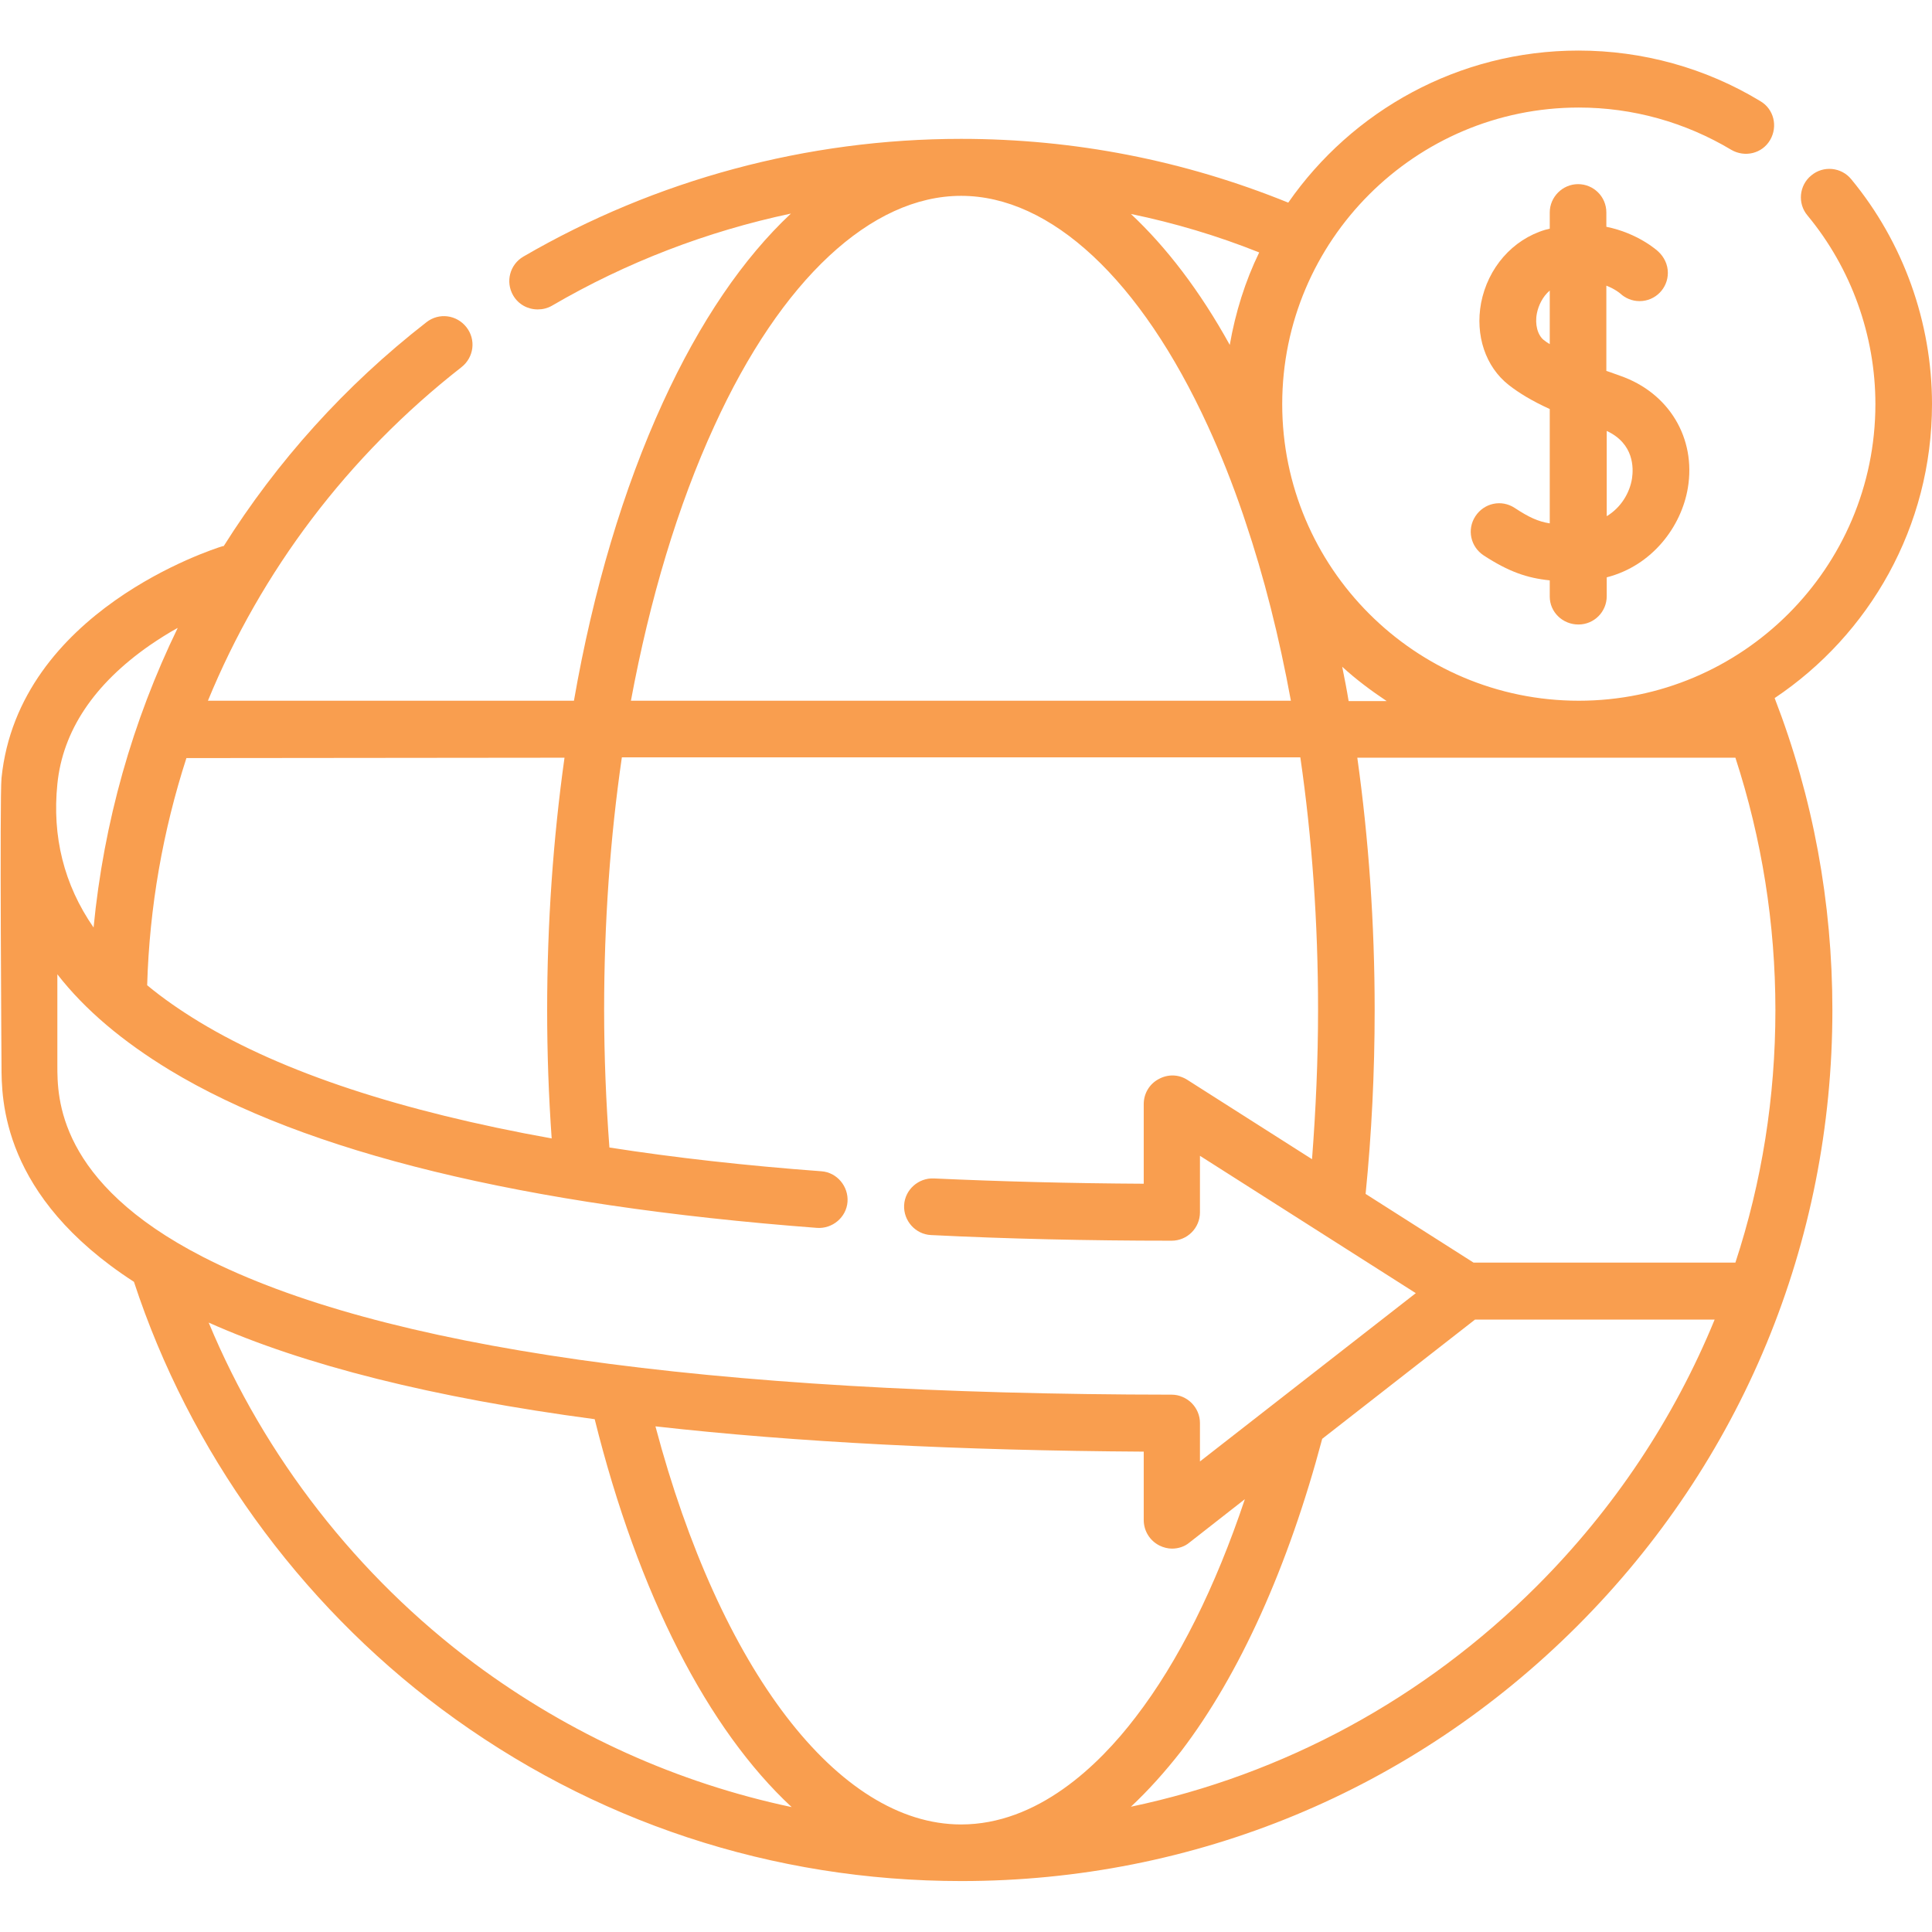 <?xml version="1.0" encoding="utf-8"?>
<!-- Generator: Adobe Illustrator 28.0.0, SVG Export Plug-In . SVG Version: 6.00 Build 0)  -->
<svg version="1.1" id="Layer_1" xmlns="http://www.w3.org/2000/svg" xmlns:xlink="http://www.w3.org/1999/xlink" x="0px" y="0px"
	 viewBox="0 0 512 512" style="enable-background:new 0 0 512 512;" xml:space="preserve">
<style type="text/css">
	.st0{fill:#F99E4F;}
</style>
<g>
	<path class="st0" d="M512,107.1c0-21.7-7.6-42.9-21.4-59.6c-2.6-3.2-7.4-3.7-10.6-1c-3.2,2.6-3.7,7.4-1,10.6c11.6,14,18,31.8,18,50
		c0,43.4-35.3,78.6-78.6,78.6c-43.4,0-78.6-35.3-78.6-78.6c0-43.4,35.3-78.6,78.6-78.6c14.3,0,28.2,3.9,40.4,11.2
		c3.6,2.1,8.2,1,10.3-2.6c2.1-3.6,1-8.2-2.6-10.3C452,18,435.3,13.4,418.3,13.4c-31.8,0-60,16-76.9,40.3
		c-27.6-11.2-56.7-16.9-86.7-16.9c-40.8,0-80.9,10.8-116,31.2c-3.6,2.1-4.8,6.7-2.7,10.3c1.4,2.4,3.9,3.7,6.5,3.7
		c1.3,0,2.6-0.3,3.8-1c19.7-11.5,41.1-19.7,63.3-24.4c-12.6,11.8-24.1,28.6-33.9,50c-10.5,22.9-18.5,49.8-23.6,79.1h-97
		c14.1-34.3,37-64.8,67.2-88.4c3.3-2.6,3.9-7.3,1.3-10.6c-2.6-3.3-7.3-3.9-10.6-1.3c-21.6,16.8-39.6,36.9-53.7,59.3
		c-0.2,0-0.4,0.1-0.5,0.1c-2.2,0.7-53.9,17.1-58.4,61.4c-0.5,5.3,0,76.1,0,76.1c0,9,0,34.7,35.1,57.4
		c14.7,44.8,43.6,84.9,81.5,113.2c40.1,29.9,87.7,45.6,137.8,45.6c61.7,0,119.6-24,163.2-67.6s67.6-101.6,67.6-163.2
		c0-28.5-5.1-56.3-15.3-82.7C495.4,168.2,512,139.6,512,107.1L512,107.1z M367.5,185.8h-10.1c-0.5-3.1-1.1-6.1-1.7-9.1
		C359.3,180,363.3,183,367.5,185.8z M333.7,66.9c-3.7,7.6-6.3,15.9-7.8,24.5c-7.9-14.3-16.8-25.9-26.2-34.7
		C311.3,59.1,322.7,62.5,333.7,66.9z M189.3,112.9c17.7-38.8,41.6-61,65.4-61c23.8,0,47.6,22.2,65.4,61c3.4,7.4,6.5,15.2,9.3,23.4
		c0.2,0.6,0.4,1.2,0.6,1.8c5,14.8,9,30.7,12.1,47.6H167.2C172.2,158.8,179.6,134,189.3,112.9z M149.6,200.8
		c-3,21.4-4.6,43.9-4.6,66.9c0,11.4,0.4,22.7,1.2,34c-40-7.2-71.3-17.5-93.4-30.9c-5.1-3.1-9.7-6.3-13.8-9.7
		c0.6-20.8,4.2-41,10.4-60.2L149.6,200.8L149.6,200.8z M15.2,207.8c1.4-14.1,9.7-26.5,24.5-36.8c2.5-1.7,5-3.3,7.4-4.6
		c-12,24.7-19.6,51.5-22.3,79.4C16.9,234.4,13.8,221.6,15.2,207.8z M15.2,282.4v-24.2c7.3,9.4,17.3,17.8,29.8,25.4
		c36,21.8,93.7,35.9,171.5,41.8c4.1,0.3,7.8-2.8,8.1-6.9s-2.8-7.8-6.9-8.1c-20.2-1.5-38.9-3.6-56.2-6.3c-0.9-12-1.4-24.3-1.4-36.5
		c0-23.1,1.6-45.6,4.7-66.9h179.8c3.1,21.3,4.7,43.8,4.7,66.9c0,13.3-0.6,26.6-1.6,39.6l-33-21c-2.3-1.5-5.2-1.6-7.7-0.2
		c-2.4,1.3-3.9,3.8-3.9,6.6v21.1c-19.4-0.1-38.1-0.6-55.6-1.4c-4.1-0.2-7.7,3-7.9,7.1c-0.2,4.1,3,7.7,7.1,7.9
		c20,1,41.5,1.5,63.8,1.5h0c2,0,3.9-0.8,5.3-2.2c1.4-1.4,2.2-3.3,2.2-5.3v-15l57.2,36.4l-57.2,44.6v-10.2c0-4.1-3.4-7.5-7.5-7.5
		c-123.4-0.1-209.7-12.4-256.7-36.5C15.2,313.3,15.2,290.8,15.2,282.4L15.2,282.4z M254.7,483.5c-32.6,0-63.9-41.1-81-105.5
		c37.3,4.2,80.5,6.4,129.4,6.7v18.1c0,2.9,1.6,5.5,4.2,6.8c1,0.5,2.2,0.8,3.3,0.8c1.6,0,3.3-0.5,4.6-1.6l14.7-11.5
		c-7.8,23.3-17.6,43-28.9,57.7C291.1,468,274.9,483.5,254.7,483.5L254.7,483.5z M125.8,440.9c-31.1-23.2-55.7-54.8-70.5-90.4
		c25.3,11.3,59.5,19.9,102.3,25.6c11.6,46.6,30.1,82.3,52.2,102.8C179.6,472.5,151.1,459.7,125.8,440.9z M407.3,420.3
		c-29.9,29.9-67.1,50-107.6,58.5c4.6-4.3,9-9.2,13.3-14.7c15.5-20.3,28.4-48.9,37.4-82.8l40.5-31.6h63.5
		C443.7,375.8,427.8,399.8,407.3,420.3L407.3,420.3z M459.9,334.6h-69.4l-28.6-18.2c1.6-16,2.4-32.3,2.4-48.7
		c0-23-1.6-45.5-4.6-66.9h100.2c7,21.5,10.6,44,10.6,66.9C470.5,290.8,466.9,313.3,459.9,334.6z"/>
	<path class="st0" d="M418.3,165.5c4.2,0,7.5-3.4,7.5-7.5v-5c12.1-3.1,19.8-13.5,21.5-23.7c2.2-13.2-5-25.2-17.9-29.7
		c-1.2-0.4-2.4-0.9-3.7-1.3V75.7c2.3,0.9,3.6,2,3.7,2.1c1.3,1.2,3.1,2,5.1,2c4.2,0,7.5-3.4,7.5-7.5c0-2.2-1-4.2-2.5-5.6
		c-0.3-0.3-5.4-4.9-13.8-6.6v-3.8c0-4.2-3.4-7.5-7.5-7.5s-7.5,3.4-7.5,7.5v4.3c-0.4,0.1-0.8,0.2-1.2,0.3c-8.7,2.6-15.2,10.1-17,19.4
		c-1.6,8.6,1.2,16.9,7.3,21.7c2.8,2.2,6.3,4.3,10.9,6.4v30.3c-3.1-0.5-5.5-1.6-9.3-4.1c-3.5-2.3-8.1-1.3-10.4,2.2
		c-2.3,3.5-1.3,8.1,2.2,10.4c6.6,4.3,11.5,6,17.5,6.6v4.3C410.7,162.2,414.1,165.5,418.3,165.5z M432.5,126.8
		c-0.6,3.8-2.9,7.7-6.7,10v-22.6C433.1,117.6,432.9,124.1,432.5,126.8z M409.1,90.1c-1.6-1.3-2.4-4.1-1.8-7.1c0.4-2,1.5-4.4,3.4-6
		v14.2C410.2,90.9,409.6,90.5,409.1,90.1L409.1,90.1z"/>
</g>
</svg>
